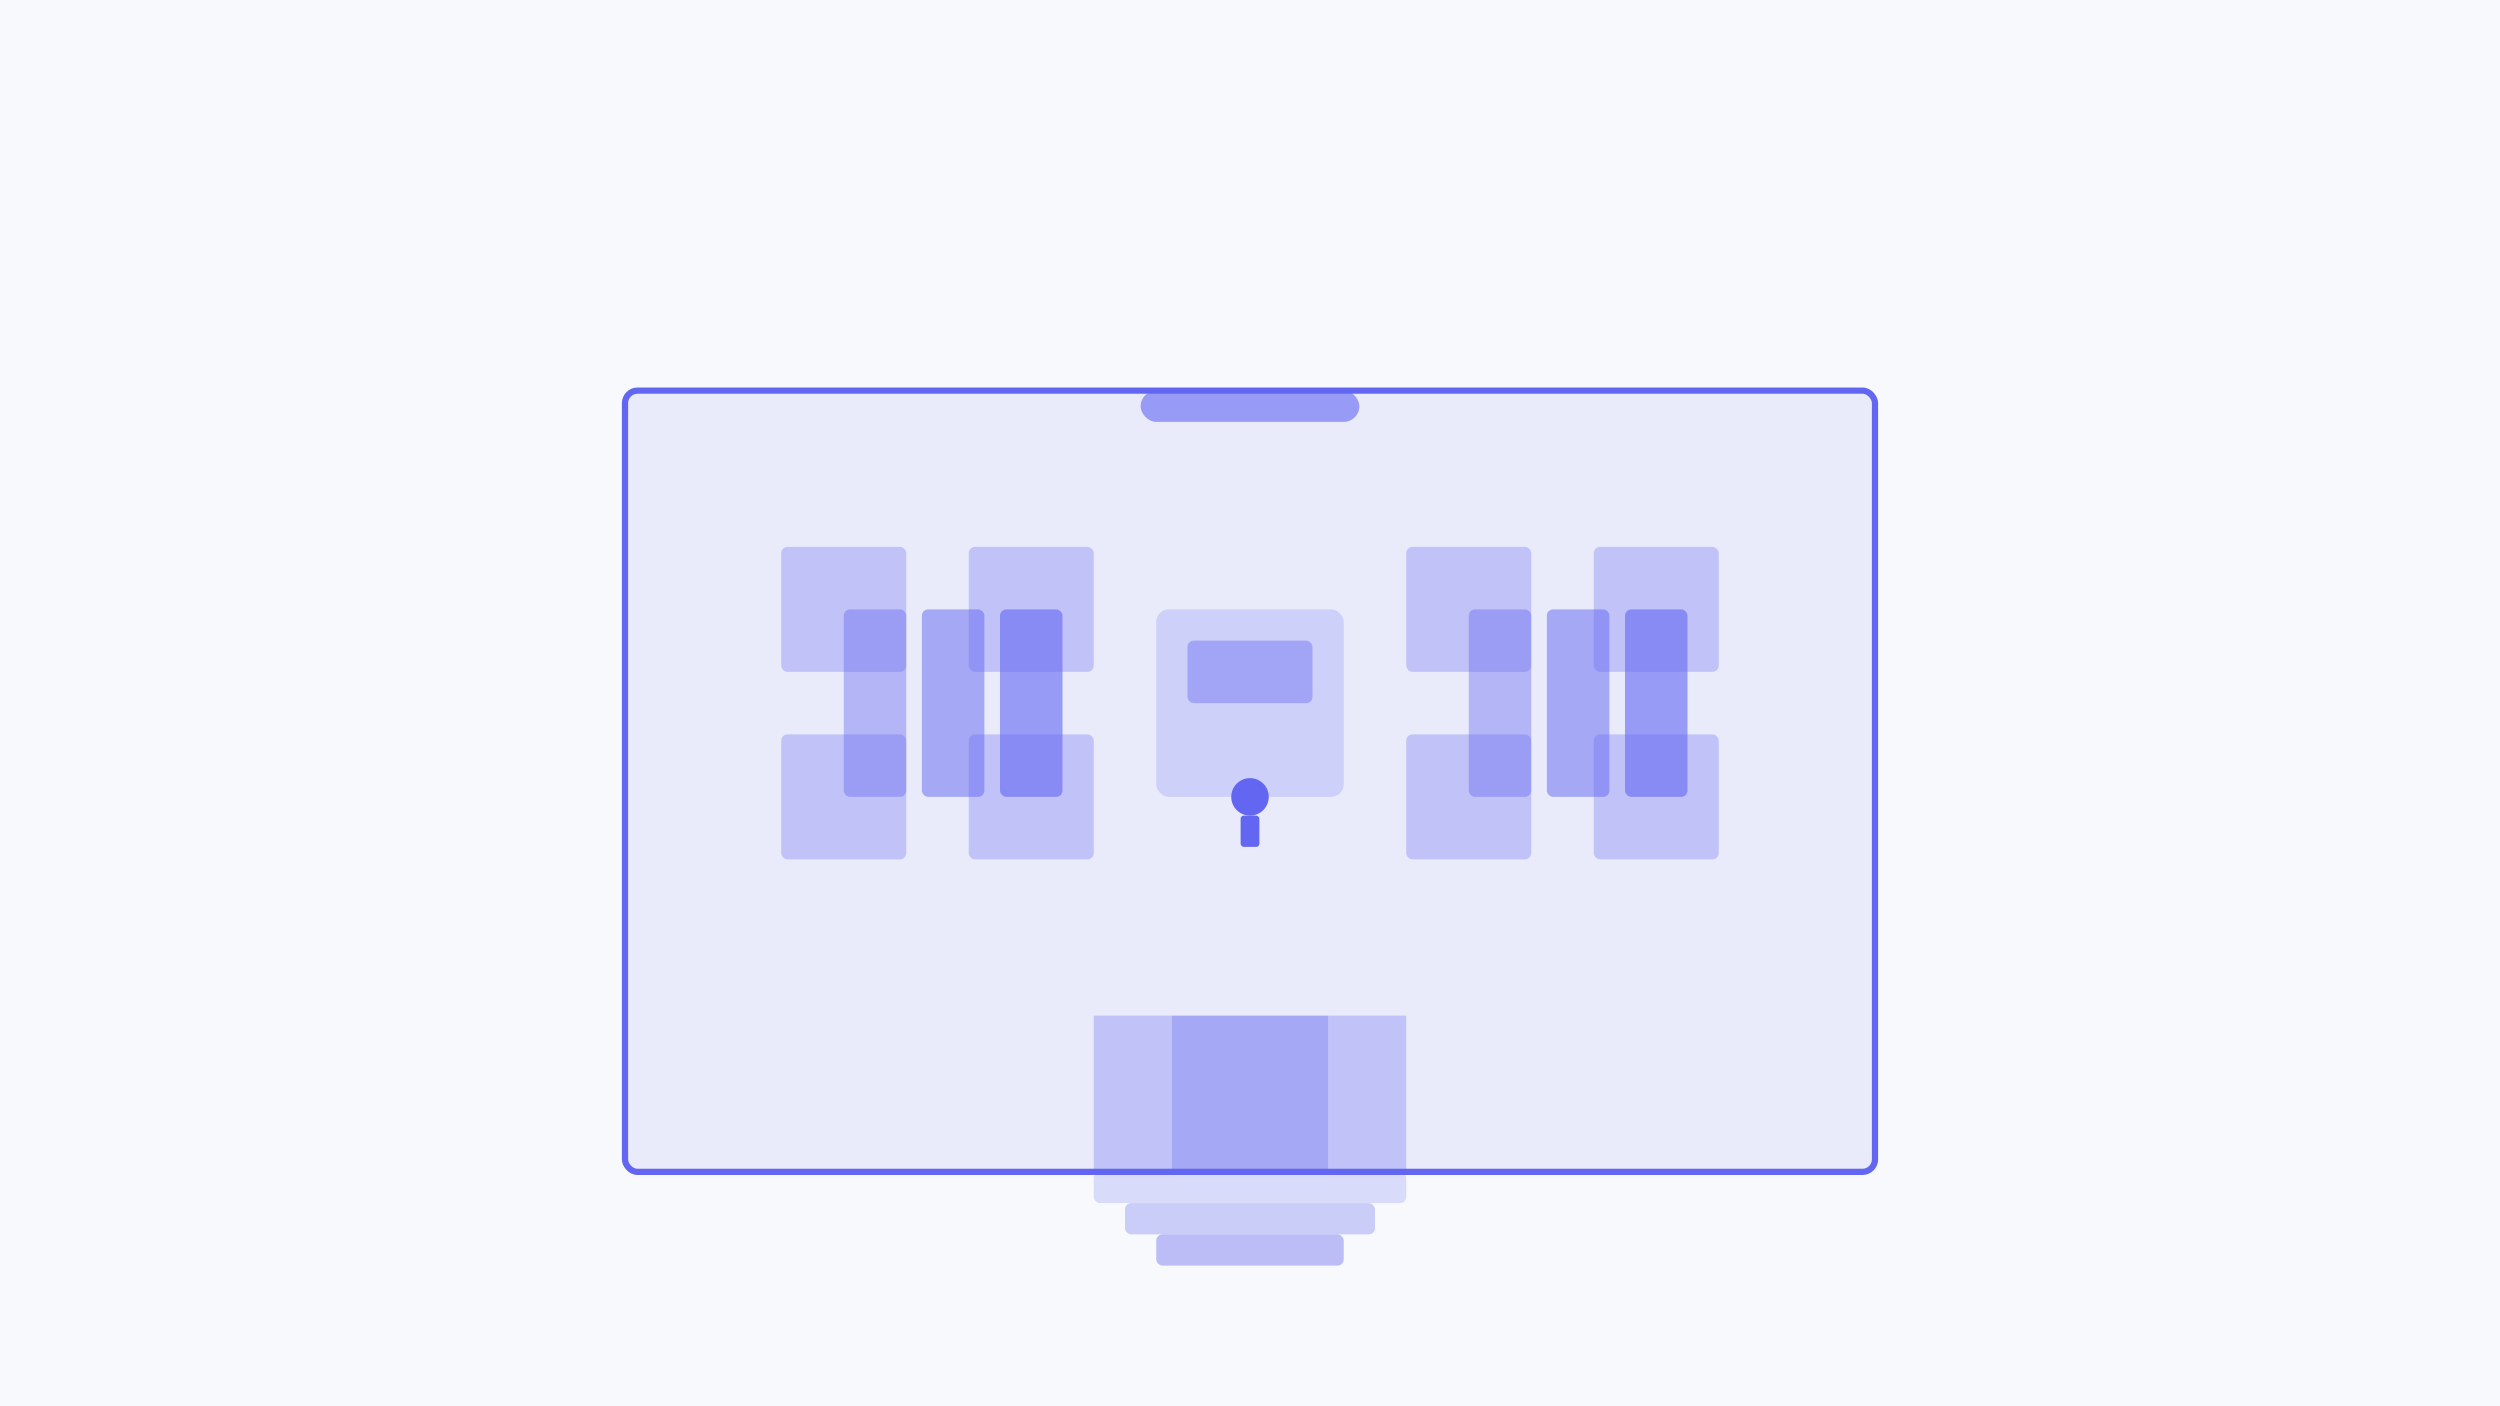 <?xml version="1.0" encoding="UTF-8"?>
<svg width="800px" height="450px" viewBox="0 0 800 450" version="1.1" xmlns="http://www.w3.org/2000/svg">
    <title>Campus Library</title>
    <g stroke="none" stroke-width="1" fill="none" fill-rule="evenodd">
        <rect fill="#F8F9FC" x="0" y="0" width="800" height="450"/>
        <g transform="translate(150, 75)">
            <!-- Library Building Outline -->
            <rect fill="#6366F1" opacity="0.1" x="50" y="50" width="400" height="250" rx="4"/>
            <rect stroke="#6366F1" stroke-width="2" x="50" y="50" width="400" height="250" rx="4"/>
            
            <!-- Library entrance -->
            <rect fill="#6366F1" opacity="0.5" x="225" y="250" width="50" height="50"/>
            <rect fill="#6366F1" opacity="0.3" x="200" y="250" width="25" height="50"/>
            <rect fill="#6366F1" opacity="0.3" x="275" y="250" width="25" height="50"/>
            
            <!-- Windows -->
            <rect fill="#6366F1" opacity="0.3" x="100" y="100" width="40" height="40" rx="2"/>
            <rect fill="#6366F1" opacity="0.3" x="160" y="100" width="40" height="40" rx="2"/>
            <rect fill="#6366F1" opacity="0.3" x="300" y="100" width="40" height="40" rx="2"/>
            <rect fill="#6366F1" opacity="0.3" x="360" y="100" width="40" height="40" rx="2"/>
            
            <rect fill="#6366F1" opacity="0.3" x="100" y="160" width="40" height="40" rx="2"/>
            <rect fill="#6366F1" opacity="0.3" x="160" y="160" width="40" height="40" rx="2"/>
            <rect fill="#6366F1" opacity="0.3" x="300" y="160" width="40" height="40" rx="2"/>
            <rect fill="#6366F1" opacity="0.3" x="360" y="160" width="40" height="40" rx="2"/>
            
            <!-- Library Elements -->
            <g transform="translate(215, 50)">
                <rect fill="#6366F1" opacity="0.6" x="0" y="0" width="70" height="10" rx="5"/>
            </g>
            
            <!-- Book Stacks -->
            <g transform="translate(120, 120)">
                <rect fill="#6366F1" opacity="0.4" x="0" y="0" width="20" height="60" rx="2"/>
                <rect fill="#6366F1" opacity="0.5" x="25" y="0" width="20" height="60" rx="2"/>
                <rect fill="#6366F1" opacity="0.6" x="50" y="0" width="20" height="60" rx="2"/>
            </g>
            
            <g transform="translate(320, 120)">
                <rect fill="#6366F1" opacity="0.4" x="0" y="0" width="20" height="60" rx="2"/>
                <rect fill="#6366F1" opacity="0.5" x="25" y="0" width="20" height="60" rx="2"/>
                <rect fill="#6366F1" opacity="0.6" x="50" y="0" width="20" height="60" rx="2"/>
            </g>
            
            <!-- Study Area -->
            <rect fill="#6366F1" opacity="0.2" x="220" y="120" width="60" height="60" rx="4"/>
            <rect fill="#6366F1" opacity="0.4" x="230" y="130" width="40" height="20" rx="2"/>
            
            <!-- Student -->
            <g transform="translate(240, 170)">
                <circle fill="#6366F1" cx="10" cy="10" r="6"/>
                <rect fill="#6366F1" x="7" y="16" width="6" height="10" rx="1"/>
            </g>
            
            <!-- Steps -->
            <rect fill="#6366F1" opacity="0.2" x="200" y="300" width="100" height="10" rx="2"/>
            <rect fill="#6366F1" opacity="0.3" x="210" y="310" width="80" height="10" rx="2"/>
            <rect fill="#6366F1" opacity="0.4" x="220" y="320" width="60" height="10" rx="2"/>
        </g>
    </g>
</svg> 